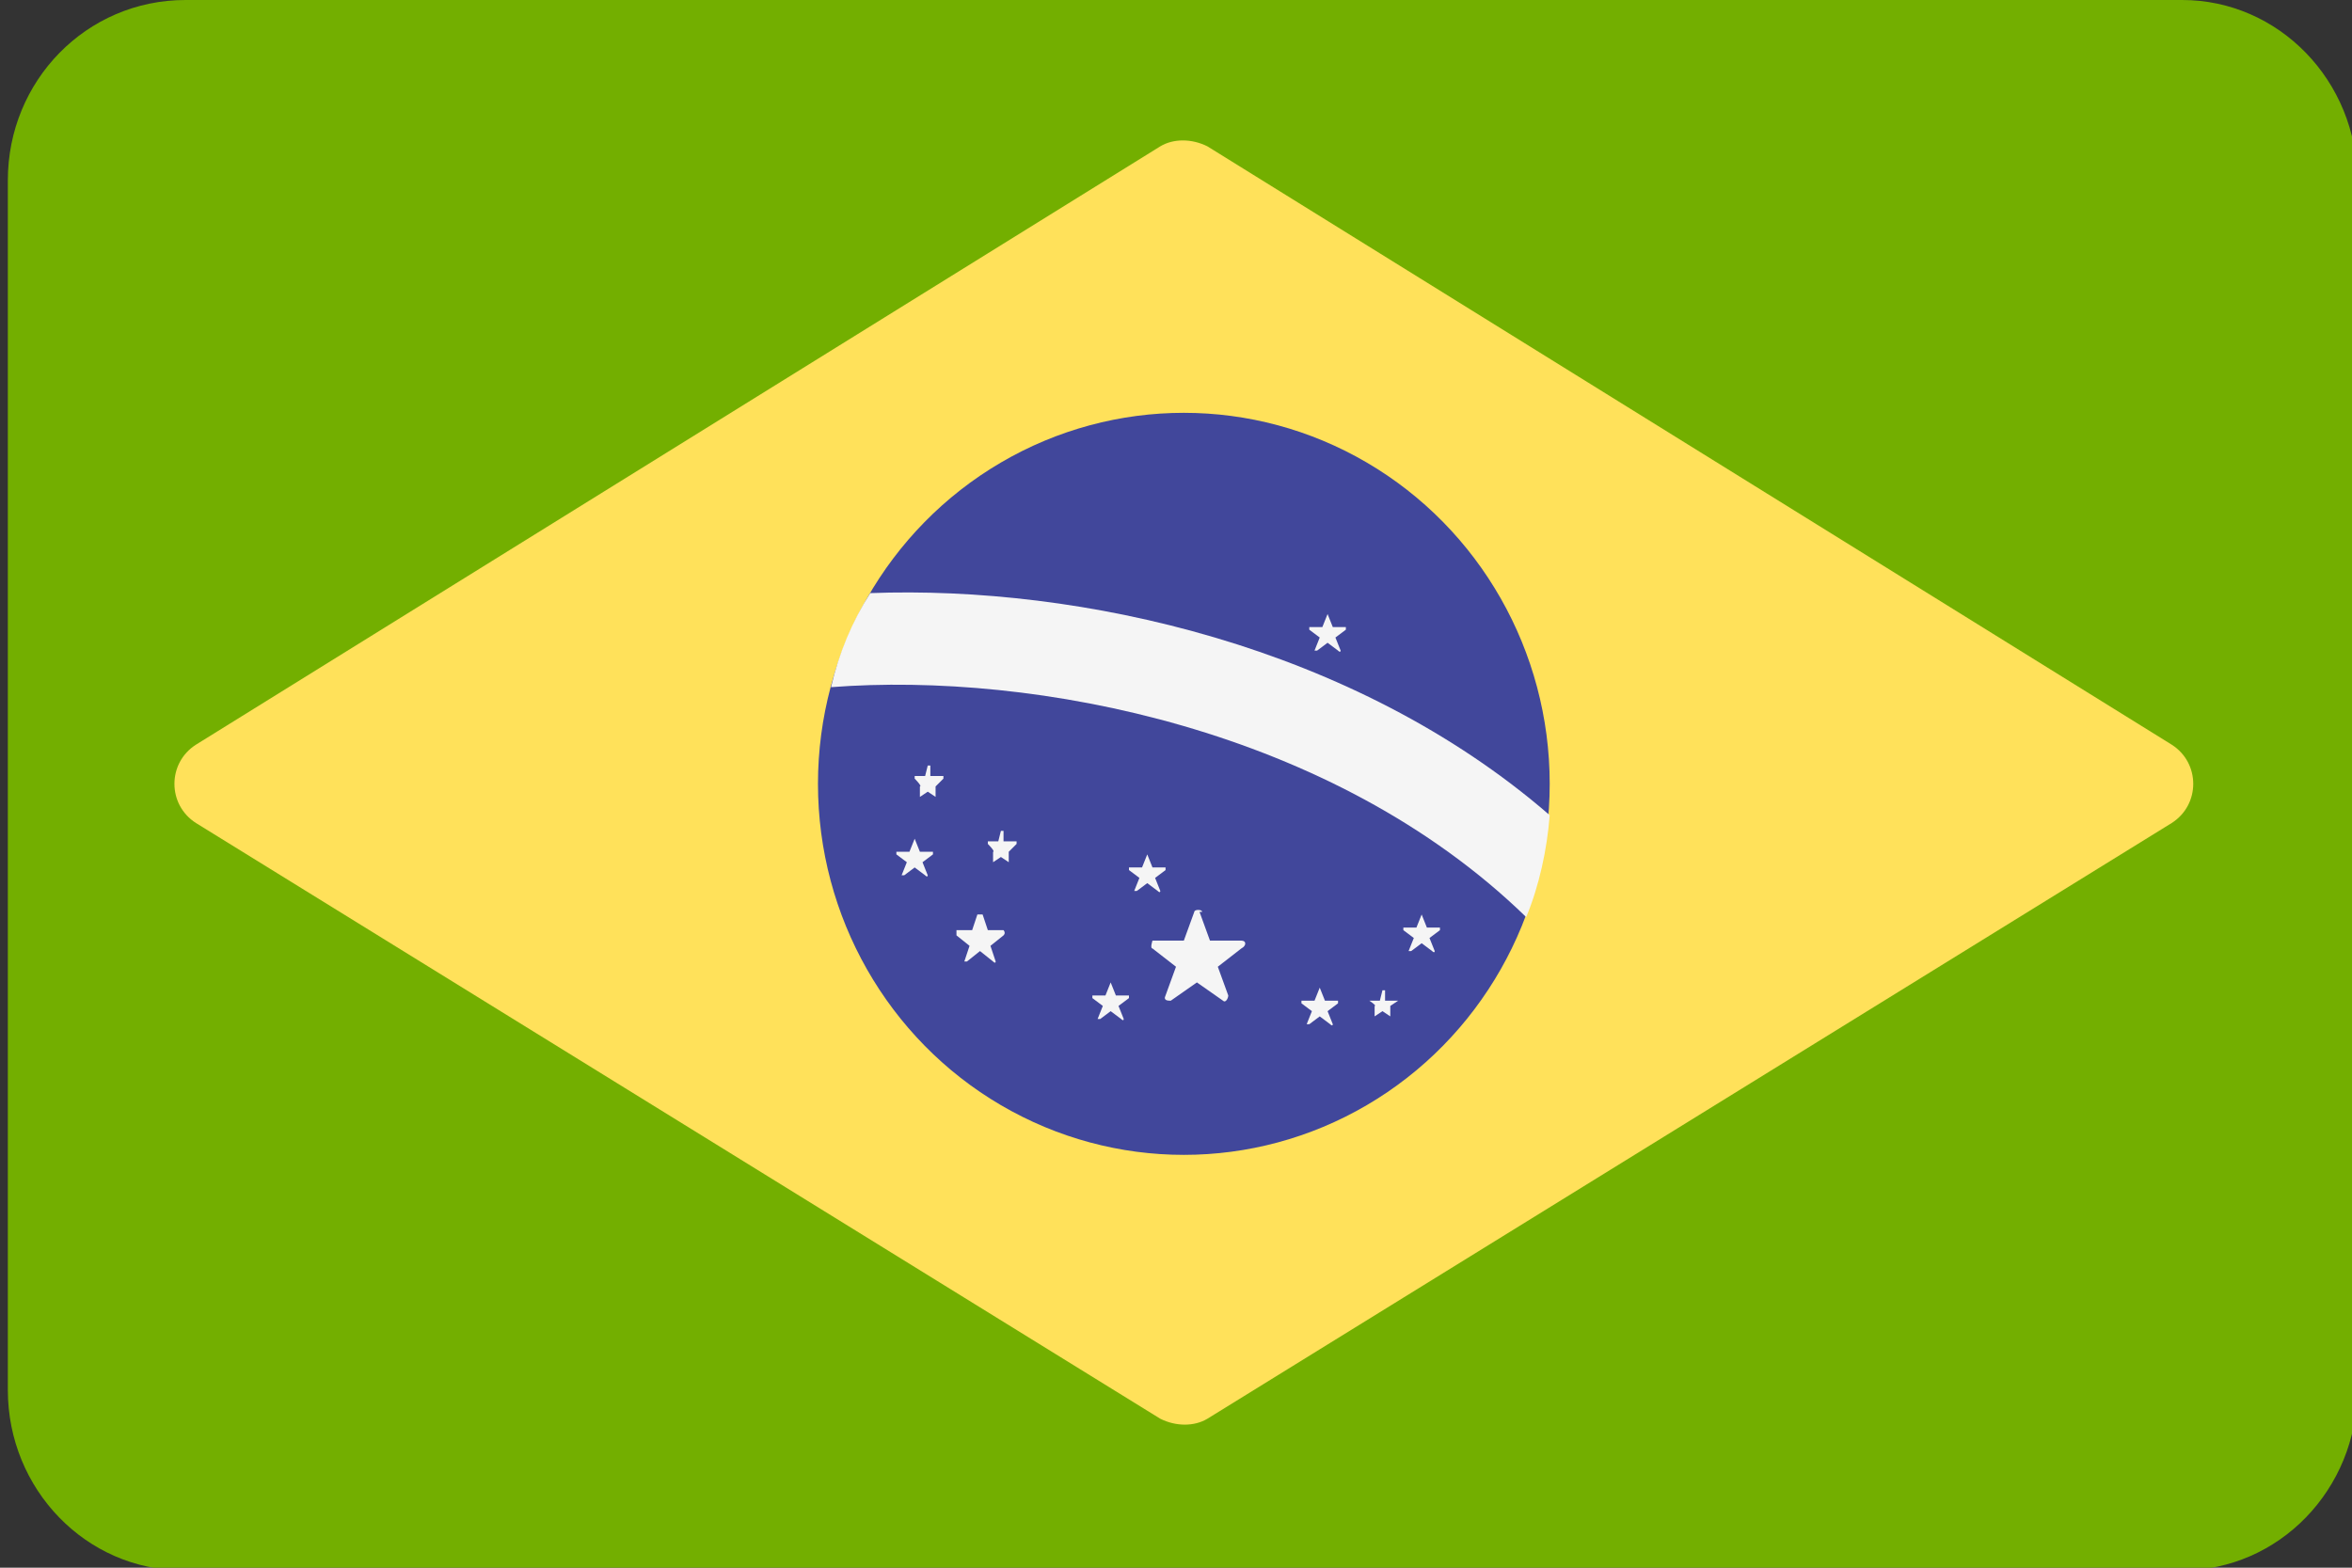 <svg xmlns="http://www.w3.org/2000/svg" id="Layer_1" viewBox="0 0 90 60"><rect x="0" y="0" width="90" height="60" fill="#333333" stroke="none"/><path d="M83.6,0H7.1C3.3,0,.3,3.1.3,6.9v46.3c0,3.8,3,6.9,6.7,6.9h76.5c3.7,0,6.7-3.1,6.7-6.9V6.9c0-3.8-3-6.9-6.7-6.9Z" fill="#73af00"></path><path d="M44.4,5.6L7.5,28.5c-1.1.7-1.1,2.3,0,3l36.9,22.8c.6.3,1.3.3,1.8,0l36.9-22.8c1.1-.7,1.1-2.3,0-3L46.2,5.6c-.6-.3-1.3-.3-1.8,0Z" fill="#ffe15a"></path><ellipse cx="45.3" cy="30" rx="14" ry="14.2" fill="#41479b"></ellipse><g><path d="M33.3,22.7c-.7,1.1-1.2,2.3-1.5,3.6,7.8-.6,19.2,1.6,26.6,8.8.5-1.2.8-2.6.9-3.9-7.5-6.5-18-8.8-26-8.5Z" fill="#f5f5f5"></path><path d="M45.9,34.9l.4,1.1h1.2c.2,0,.2.2,0,.3l-.9.7.4,1.1c0,.1-.1.3-.2.2l-1-.7-1,.7c-.1,0-.3,0-.2-.2l.4-1.1-.9-.7c-.1,0,0-.3,0-.3h1.2s.4-1.1.4-1.1c0-.1.3-.1.3,0Z" fill="#f5f5f5"></path><path d="M50.5,37.8l.2.5h.5c0,0,0,0,0,.1l-.4.3.2.5c0,0,0,.1-.1,0l-.4-.3-.4.3c0,0-.1,0-.1,0l.2-.5-.4-.3c0,0,0-.1,0-.1h.5s.2-.5.2-.5c0,0,.1,0,.1,0Z" fill="#f5f5f5"></path><path d="M43.9,32.7l.2.5h.5c0,0,0,0,0,.1l-.4.3.2.5c0,0,0,.1-.1,0l-.4-.3-.4.3c0,0-.1,0-.1,0l.2-.5-.4-.3c0,0,0-.1,0-.1h.5s.2-.5.2-.5c0,0,.1,0,.1,0Z" fill="#f5f5f5"></path><path d="M35,32.1l.2.5h.5c0,0,0,0,0,.1l-.4.3.2.5c0,0,0,.1-.1,0l-.4-.3-.4.3c0,0-.1,0-.1,0l.2-.5-.4-.3c0,0,0-.1,0-.1h.5s.2-.5.2-.5c0,0,.1,0,.1,0Z" fill="#f5f5f5"></path><path d="M42.5,37.6l.2.5h.5c0,0,0,0,0,.1l-.4.3.2.5c0,0,0,.1-.1,0l-.4-.3-.4.3c0,0-.1,0-.1,0l.2-.5-.4-.3c0,0,0-.1,0-.1h.5s.2-.5.2-.5c0,0,.1,0,.1,0Z" fill="#f5f5f5"></path><path d="M38.4,31.8v.4c.1,0,.5,0,.5,0,0,0,0,0,0,.1l-.3.3v.4c.1,0,0,0,0,0l-.3-.2-.3.2s-.1,0,0,0v-.4c.1,0-.2-.3-.2-.3,0,0,0-.1,0-.1h.4s.1-.4.1-.4c0,0,0,0,.1,0Z" fill="#f5f5f5"></path><path d="M50.8,23.5l.2.5h.5c0,0,0,0,0,.1l-.4.3.2.5c0,0,0,.1-.1,0l-.4-.3-.4.3c0,0-.1,0-.1,0l.2-.5-.4-.3c0,0,0-.1,0-.1h.5s.2-.5.2-.5c0,0,.1,0,.1,0Z" fill="#f5f5f5"></path><path d="M35.6,29.3v.4c.1,0,.5,0,.5,0,0,0,0,0,0,.1l-.3.3v.4c.1,0,0,0,0,0l-.3-.2-.3.2s-.1,0,0,0v-.4c.1,0-.2-.3-.2-.3,0,0,0-.1,0-.1h.4s.1-.4.1-.4c0,0,0,0,.1,0Z" fill="#f5f5f5"></path><path d="M37.6,35l.2.6h.6c0,0,.1.1,0,.2l-.5.4.2.6c0,0,0,.1-.1,0l-.5-.4-.5.4c0,0-.2,0-.1,0l.2-.6-.5-.4c0,0,0-.2,0-.2h.6s.2-.6.2-.6c0,0,.1,0,.2,0Z" fill="#f5f5f5"></path><path d="M53,37.9v.4c.1,0,.5,0,.5,0,0,0,0,0,0,0l-.3.2v.4c.1,0,0,0,0,0l-.3-.2-.3.2s0,0,0,0v-.4c.1,0-.2-.2-.2-.2,0,0,0,0,0,0h.4s.1-.4.1-.4c0,0,0,0,.1,0Z" fill="#f5f5f5"></path><path d="M54.4,35l.2.5h.5c0,0,0,0,0,.1l-.4.3.2.5c0,0,0,.1-.1,0l-.4-.3-.4.3c0,0-.1,0-.1,0l.2-.5-.4-.3c0,0,0-.1,0-.1h.5s.2-.5.2-.5c0,0,.1,0,.1,0Z" fill="#f5f5f5"></path></g></svg>
